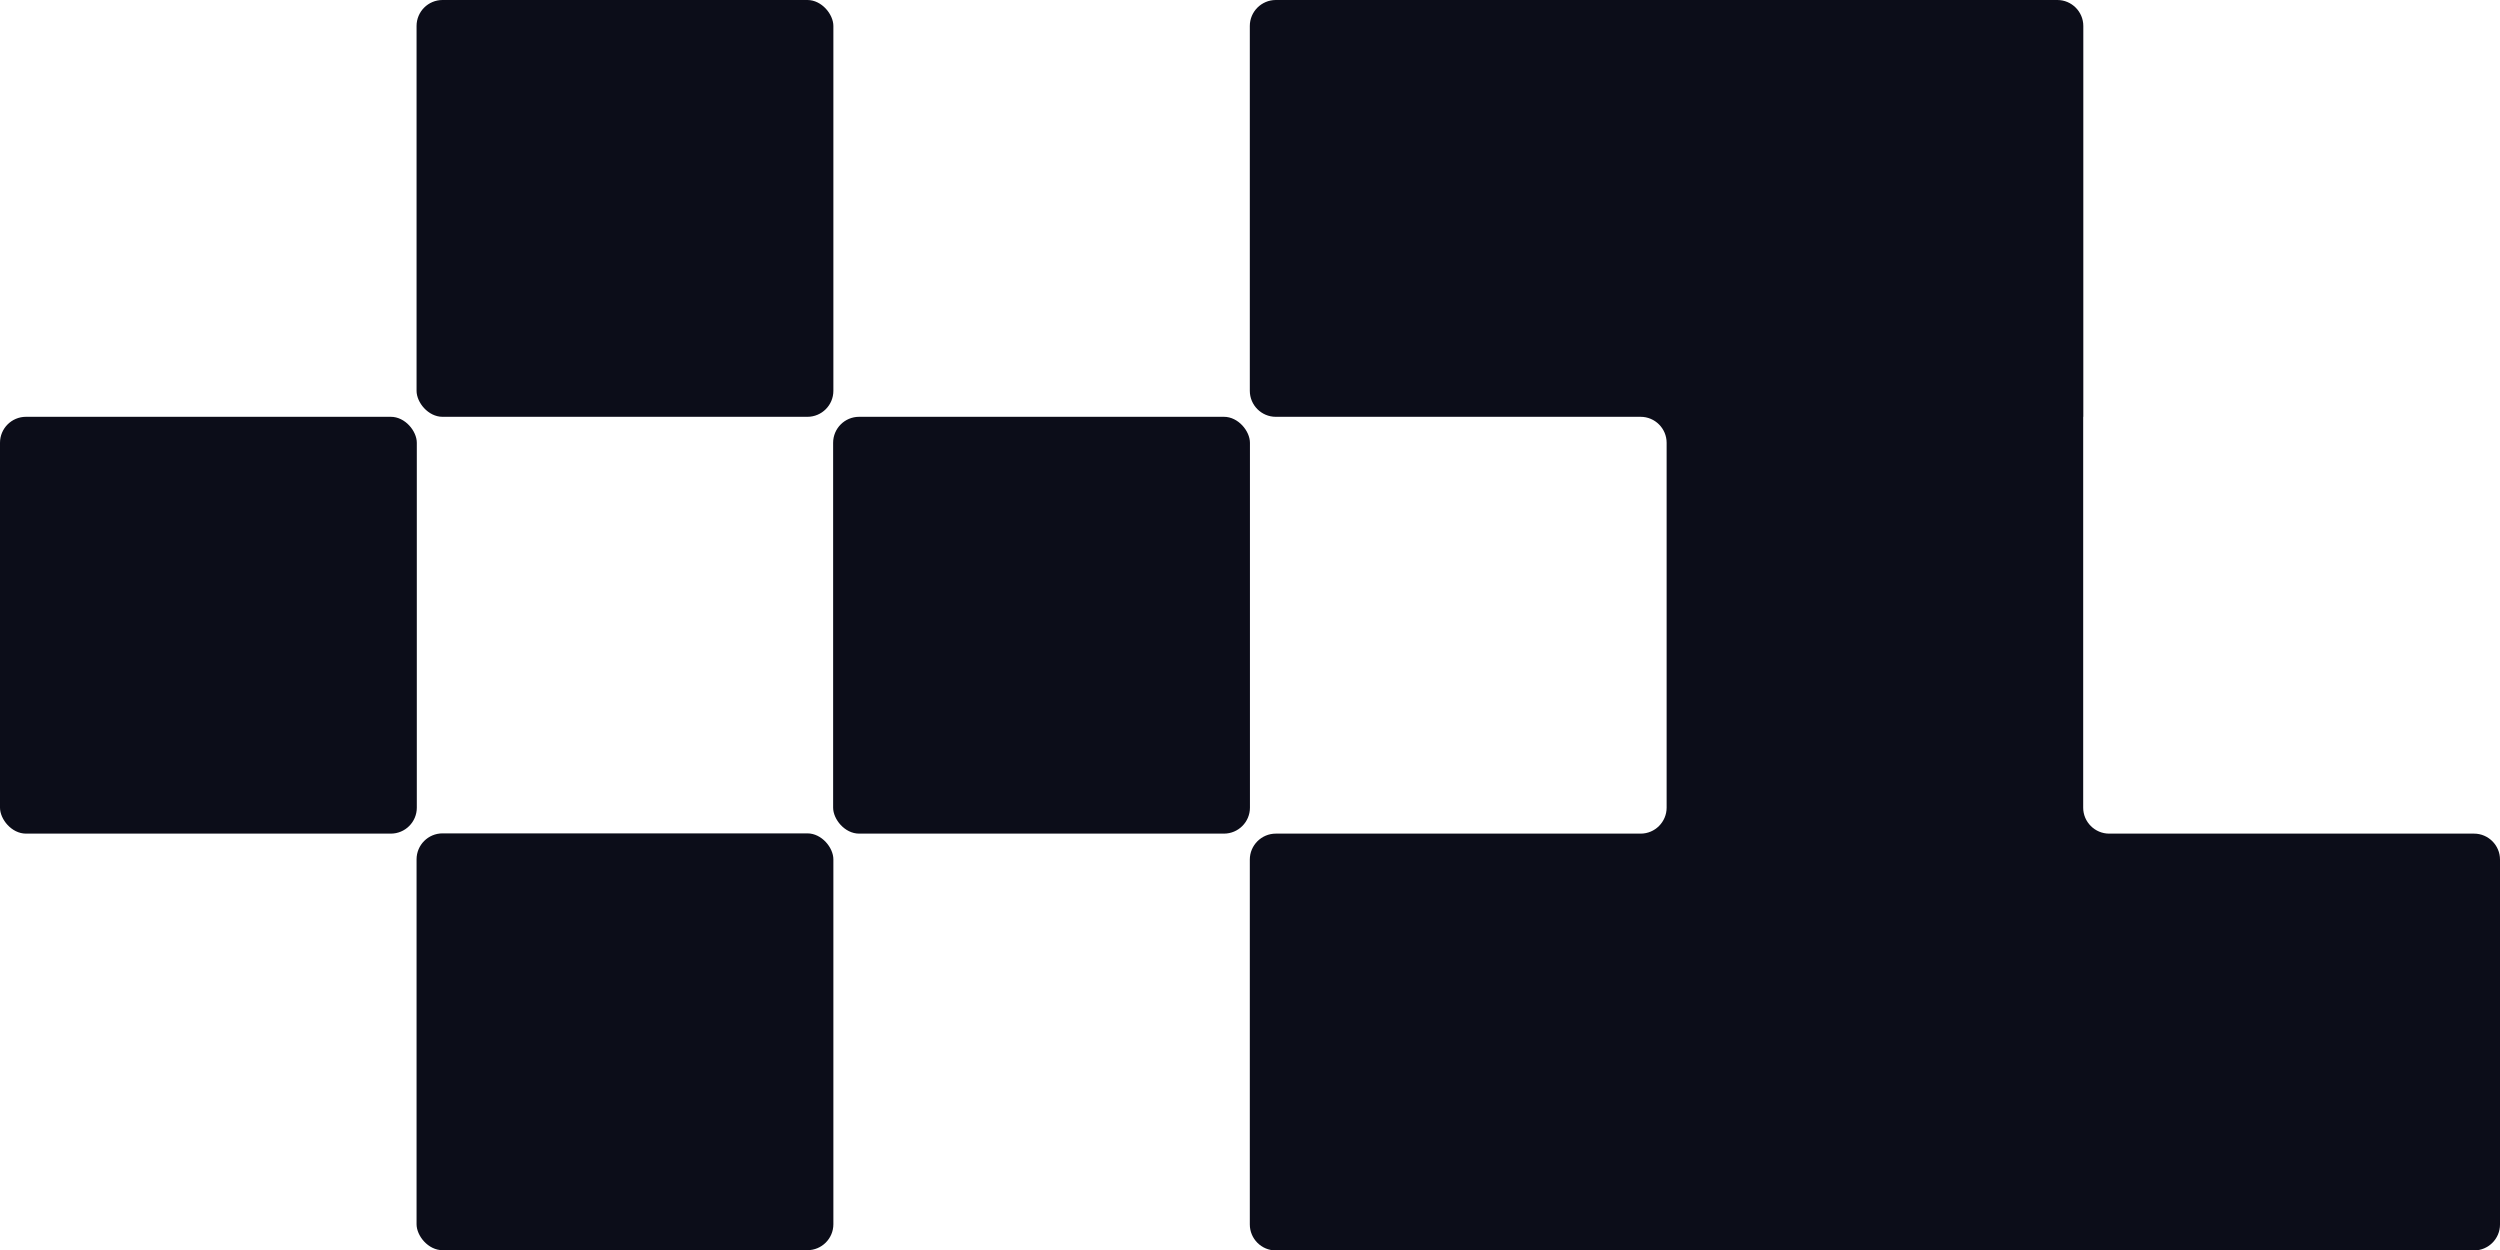<?xml version="1.0" encoding="UTF-8"?> <svg xmlns="http://www.w3.org/2000/svg" id="Livello_2" data-name="Livello 2" viewBox="0 0 206.93 103.5"><defs><style> .cls-1 { fill: #0c0d19; stroke-width: 0px; } </style></defs><g id="Livello_2-2" data-name="Livello 2"><g id="Livello_1-2" data-name="Livello 1-2"><g id="d"><g id="e"><g><rect class="cls-1" y="34.5" width="34.5" height="34.5" rx="2.15" ry="2.15"></rect><rect class="cls-1" x="34.48" width="34.5" height="34.5" rx="2.15" ry="2.15"></rect><rect class="cls-1" x="34.48" y="68.98" width="34.5" height="34.5" rx="2.15" ry="2.15"></rect><rect class="cls-1" x="68.96" y="34.5" width="34.5" height="34.5" rx="2.15" ry="2.15"></rect><path class="cls-1" d="m172.44,34.5V2.15c0-1.18-.96-2.15-2.15-2.15h-64.69c-1.18,0-2.15.96-2.15,2.15v30.2c0,1.18.96,2.15,2.15,2.15h30.2c1.18,0,2.15.96,2.15,2.15v30.2c0,1.18-.96,2.15-2.15,2.15h-30.2c-1.18,0-2.15.96-2.15,2.15v30.2c0,1.18.96,2.15,2.15,2.15h99.18c1.18,0,2.15-.96,2.15-2.15v-30.2c0-1.18-.96-2.15-2.15-2.15h-30.2c-1.18,0-2.15-.96-2.15-2.15v-32.35h0Z"></path></g></g></g></g></g></svg> 